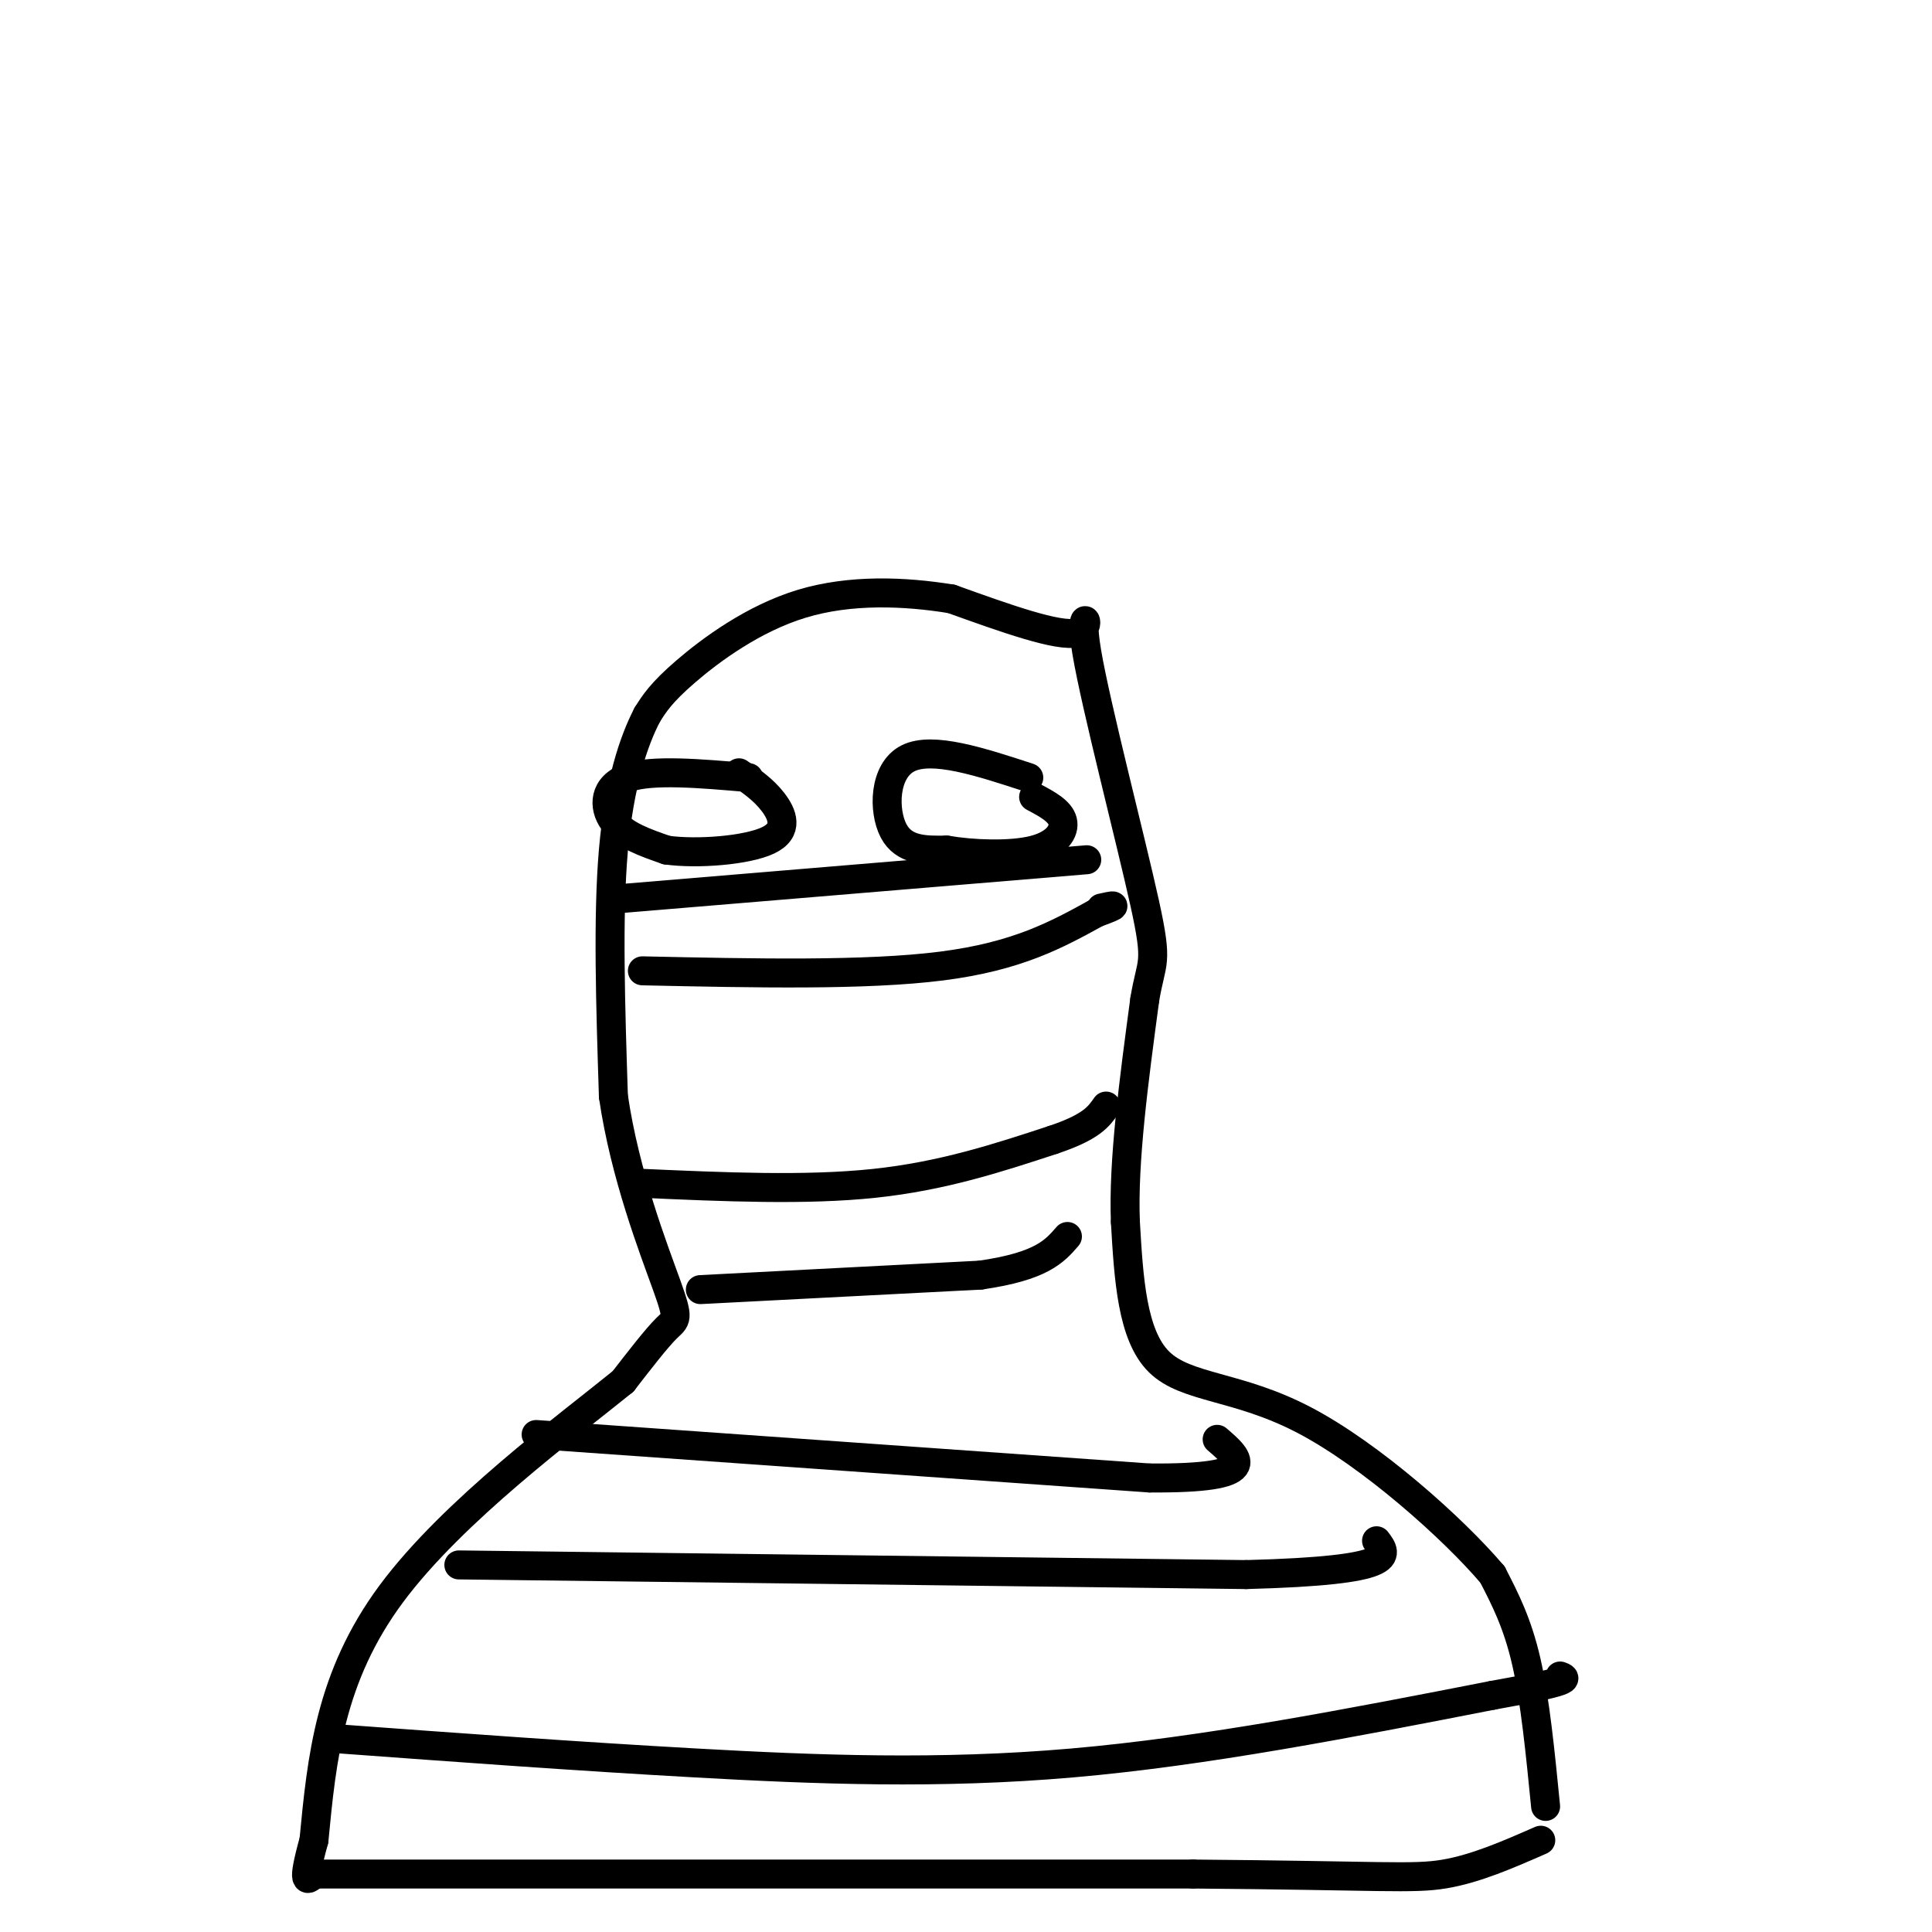 <svg viewBox='0 0 400 400' version='1.1' xmlns='http://www.w3.org/2000/svg' xmlns:xlink='http://www.w3.org/1999/xlink'><g fill='none' stroke='rgb(0,0,0)' stroke-width='6' stroke-linecap='round' stroke-linejoin='round'><path d='M320,374c-1.083,-11.000 -2.167,-22.000 -4,-30c-1.833,-8.000 -4.417,-13.000 -7,-18'/><path d='M309,326c-8.202,-9.655 -25.208,-24.792 -39,-32c-13.792,-7.208 -24.369,-6.488 -30,-12c-5.631,-5.512 -6.315,-17.256 -7,-29'/><path d='M233,253c-0.500,-12.500 1.750,-29.250 4,-46'/><path d='M237,207c1.397,-8.536 2.890,-6.876 0,-20c-2.890,-13.124 -10.163,-41.033 -12,-52c-1.837,-10.967 1.761,-4.990 -2,-4c-3.761,0.990 -14.880,-3.005 -26,-7'/><path d='M197,124c-9.702,-1.583 -20.958,-2.042 -31,1c-10.042,3.042 -18.869,9.583 -24,14c-5.131,4.417 -6.565,6.708 -8,9'/><path d='M134,148c-2.800,5.356 -5.800,14.244 -7,28c-1.200,13.756 -0.600,32.378 0,51'/><path d='M127,227c2.381,16.310 8.333,31.583 11,39c2.667,7.417 2.048,6.976 0,9c-2.048,2.024 -5.524,6.512 -9,11'/><path d='M129,286c-11.356,9.222 -35.244,26.778 -48,44c-12.756,17.222 -14.378,34.111 -16,51'/><path d='M65,381c-2.667,9.667 -1.333,8.333 0,7'/><path d='M111,297c0.000,0.000 127.000,9.000 127,9'/><path d='M238,306c23.500,0.167 18.750,-3.917 14,-8'/><path d='M95,324c0.000,0.000 163.000,2.000 163,2'/><path d='M258,326c31.667,-0.833 29.333,-3.917 27,-7'/><path d='M70,360c24.511,1.800 49.022,3.600 74,5c24.978,1.400 50.422,2.400 78,0c27.578,-2.400 57.289,-8.200 87,-14'/><path d='M309,351c16.833,-3.000 15.417,-3.500 14,-4'/><path d='M64,388c0.000,0.000 183.000,0.000 183,0'/><path d='M247,388c39.133,0.311 45.467,1.089 52,0c6.533,-1.089 13.267,-4.044 20,-7'/><path d='M145,267c0.000,0.000 58.000,-3.000 58,-3'/><path d='M203,264c12.667,-1.833 15.333,-4.917 18,-8'/><path d='M133,245c16.917,0.750 33.833,1.500 48,0c14.167,-1.500 25.583,-5.250 37,-9'/><path d='M218,236c8.000,-2.667 9.500,-4.833 11,-7'/><path d='M133,201c23.167,0.500 46.333,1.000 62,-1c15.667,-2.000 23.833,-6.500 32,-11'/><path d='M227,189c5.500,-2.000 3.250,-1.500 1,-1'/><path d='M129,186c0.000,0.000 96.000,-8.000 96,-8'/><path d='M213,161c-9.978,-3.267 -19.956,-6.533 -25,-4c-5.044,2.533 -5.156,10.867 -3,15c2.156,4.133 6.578,4.067 11,4'/><path d='M196,176c5.345,0.917 13.208,1.208 18,0c4.792,-1.208 6.512,-3.917 6,-6c-0.512,-2.083 -3.256,-3.542 -6,-5'/><path d='M155,161c-9.978,-0.867 -19.956,-1.733 -25,0c-5.044,1.733 -5.156,6.067 -3,9c2.156,2.933 6.578,4.467 11,6'/><path d='M138,176c6.310,0.881 16.583,0.083 21,-2c4.417,-2.083 2.976,-5.452 1,-8c-1.976,-2.548 -4.488,-4.274 -7,-6'/></g>
</svg>